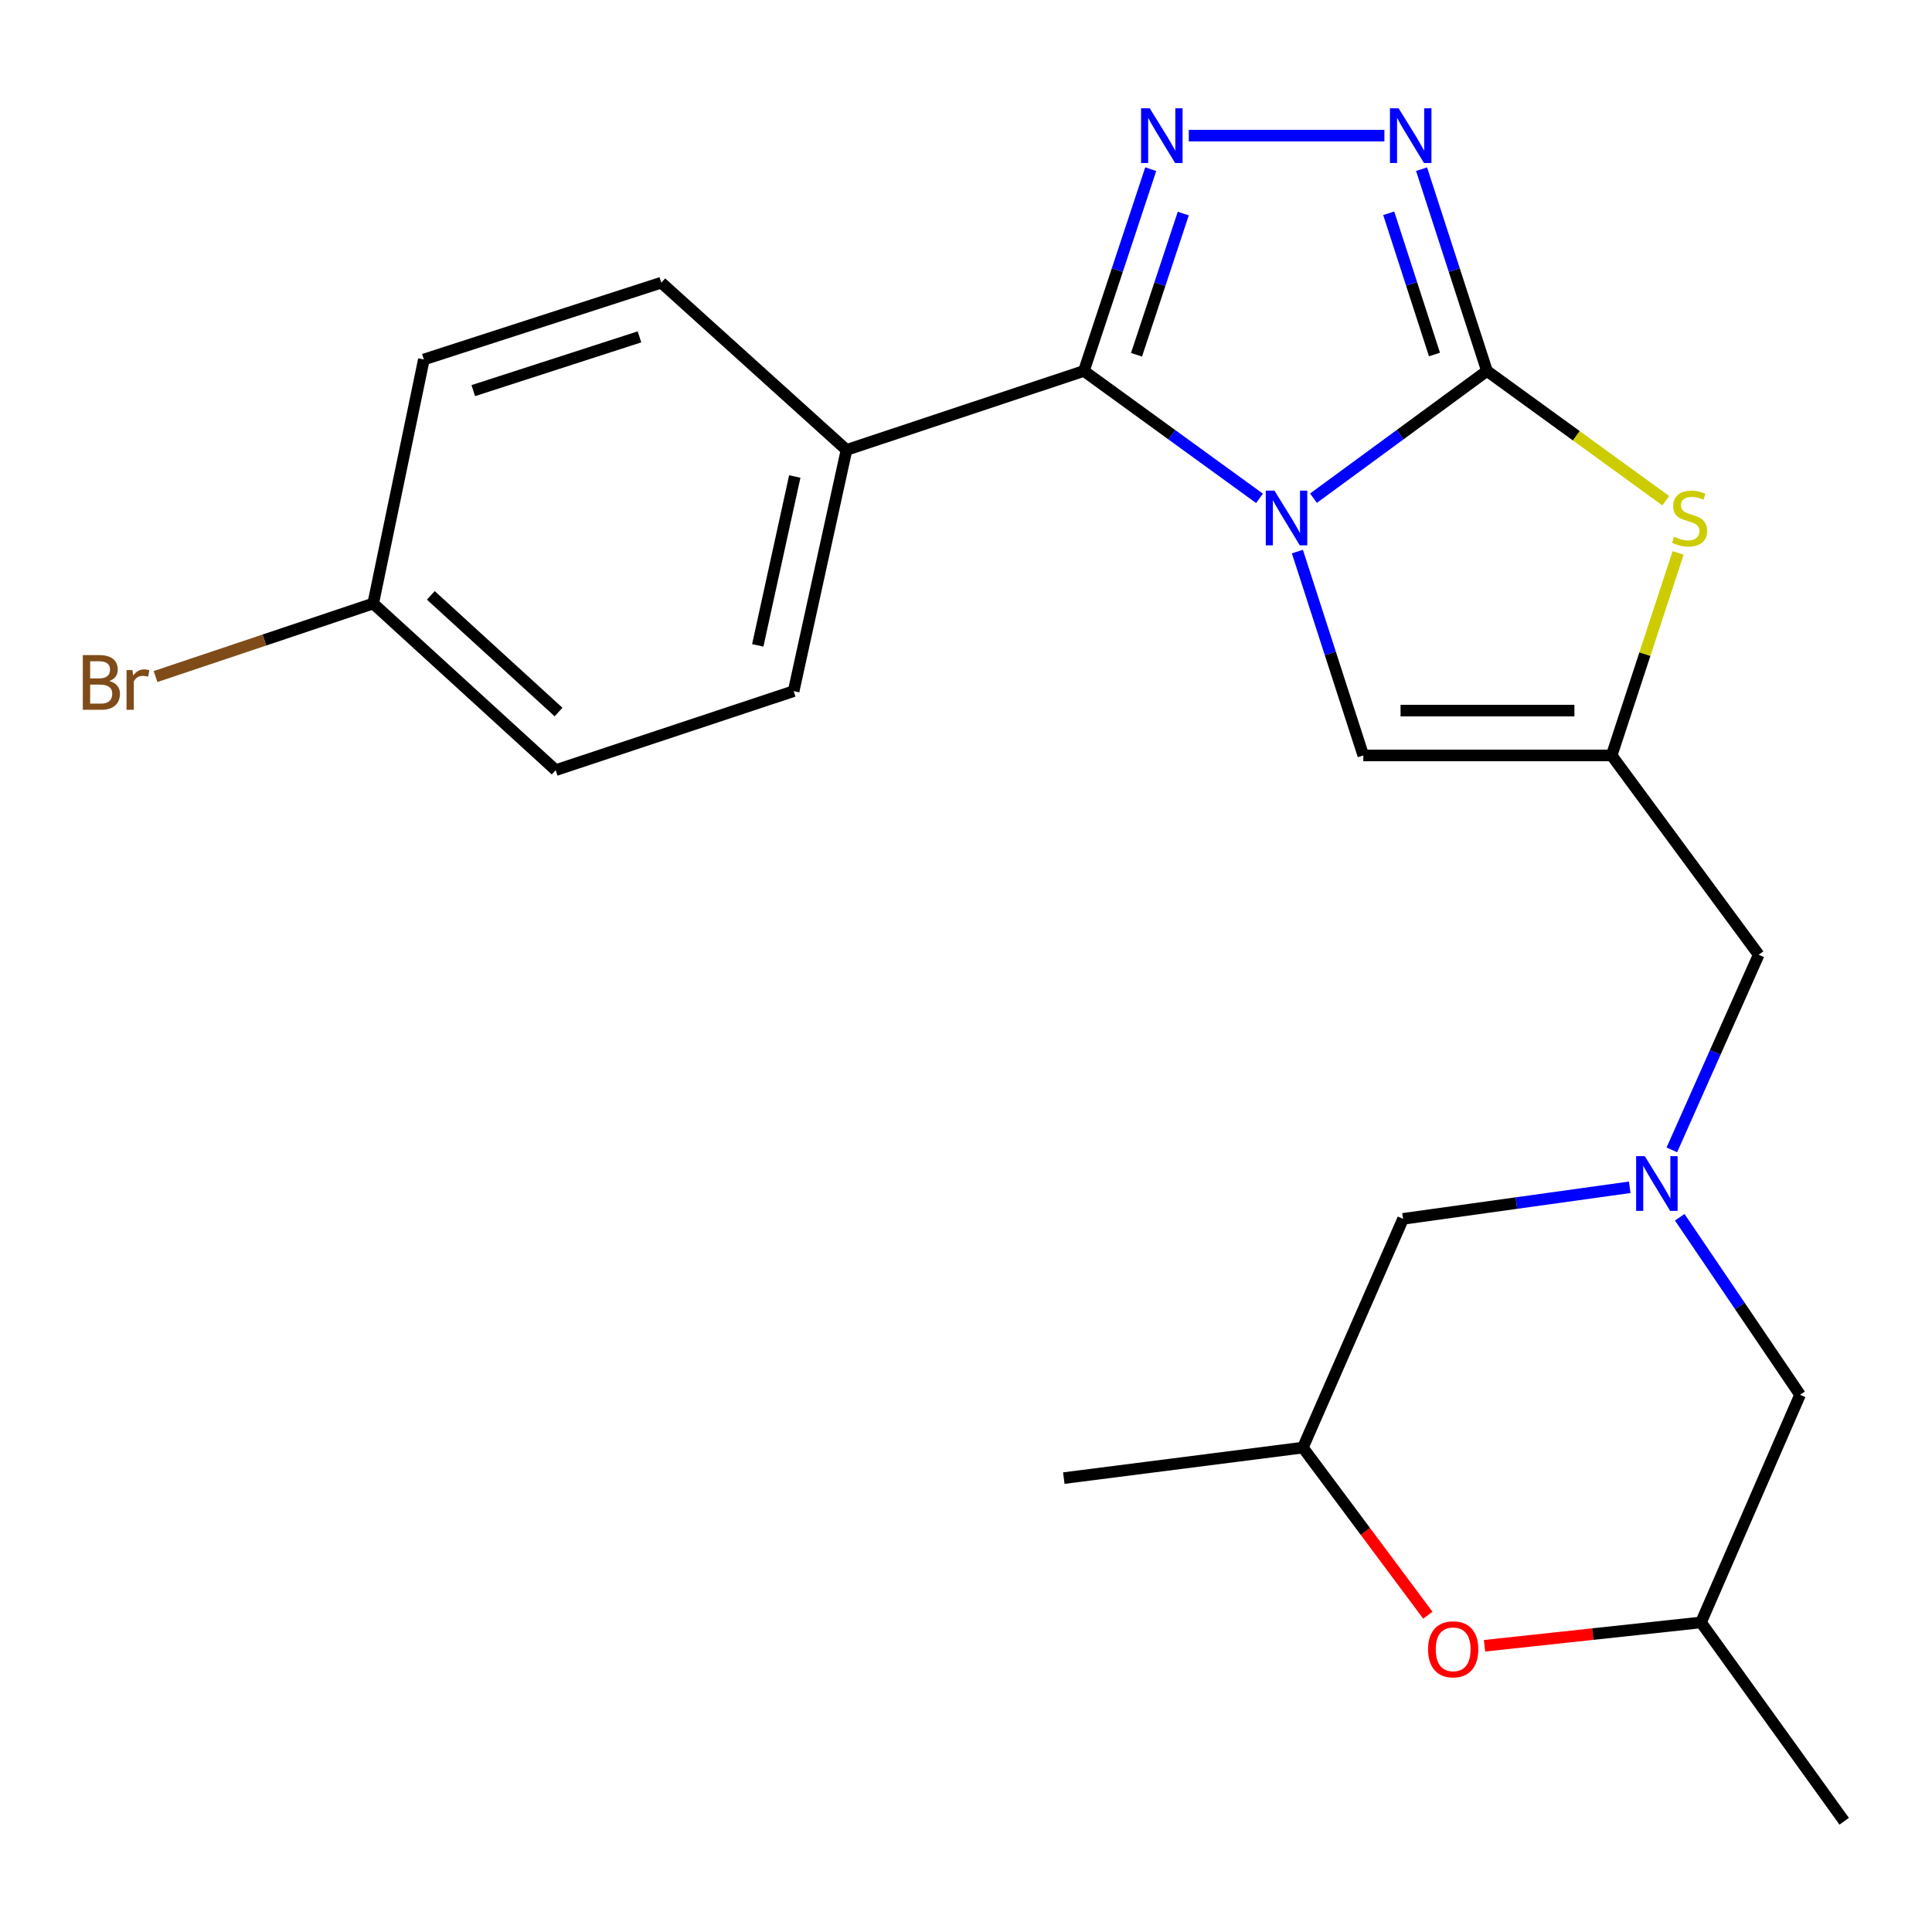 <?xml version='1.0' encoding='iso-8859-1'?>
<svg version='1.1' baseProfile='full'
              xmlns='http://www.w3.org/2000/svg'
                      xmlns:rdkit='http://www.rdkit.org/xml'
                      xmlns:xlink='http://www.w3.org/1999/xlink'
                  xml:space='preserve'
width='1000px' height='1000px' viewBox='0 0 1000 1000'>
<!-- END OF HEADER -->
<rect style='opacity:1.0;fill:#FFFFFF;stroke:none' width='1000' height='1000' x='0' y='0'> </rect>
<path class='bond-0' d='M 679.859,257.862 L 724.753,224.932' style='fill:none;fill-rule:evenodd;stroke:#0000FF;stroke-width:6px;stroke-linecap:butt;stroke-linejoin:miter;stroke-opacity:1' />
<path class='bond-0' d='M 724.753,224.932 L 769.648,192.001' style='fill:none;fill-rule:evenodd;stroke:#000000;stroke-width:6px;stroke-linecap:butt;stroke-linejoin:miter;stroke-opacity:1' />
<path class='bond-1' d='M 651.923,257.955 L 606.479,224.978' style='fill:none;fill-rule:evenodd;stroke:#0000FF;stroke-width:6px;stroke-linecap:butt;stroke-linejoin:miter;stroke-opacity:1' />
<path class='bond-1' d='M 606.479,224.978 L 561.035,192.001' style='fill:none;fill-rule:evenodd;stroke:#000000;stroke-width:6px;stroke-linecap:butt;stroke-linejoin:miter;stroke-opacity:1' />
<path class='bond-6' d='M 671.525,285.488 L 688.586,338.254' style='fill:none;fill-rule:evenodd;stroke:#0000FF;stroke-width:6px;stroke-linecap:butt;stroke-linejoin:miter;stroke-opacity:1' />
<path class='bond-6' d='M 688.586,338.254 L 705.646,391.02' style='fill:none;fill-rule:evenodd;stroke:#000000;stroke-width:6px;stroke-linecap:butt;stroke-linejoin:miter;stroke-opacity:1' />
<path class='bond-3' d='M 769.648,192.001 L 752.724,139.782' style='fill:none;fill-rule:evenodd;stroke:#000000;stroke-width:6px;stroke-linecap:butt;stroke-linejoin:miter;stroke-opacity:1' />
<path class='bond-3' d='M 752.724,139.782 L 735.8,87.563' style='fill:none;fill-rule:evenodd;stroke:#0000FF;stroke-width:6px;stroke-linecap:butt;stroke-linejoin:miter;stroke-opacity:1' />
<path class='bond-3' d='M 742.489,183.492 L 730.642,146.939' style='fill:none;fill-rule:evenodd;stroke:#000000;stroke-width:6px;stroke-linecap:butt;stroke-linejoin:miter;stroke-opacity:1' />
<path class='bond-3' d='M 730.642,146.939 L 718.796,110.385' style='fill:none;fill-rule:evenodd;stroke:#0000FF;stroke-width:6px;stroke-linecap:butt;stroke-linejoin:miter;stroke-opacity:1' />
<path class='bond-4' d='M 769.648,192.001 L 815.922,225.58' style='fill:none;fill-rule:evenodd;stroke:#000000;stroke-width:6px;stroke-linecap:butt;stroke-linejoin:miter;stroke-opacity:1' />
<path class='bond-4' d='M 815.922,225.58 L 862.196,259.159' style='fill:none;fill-rule:evenodd;stroke:#CCCC00;stroke-width:6px;stroke-linecap:butt;stroke-linejoin:miter;stroke-opacity:1' />
<path class='bond-2' d='M 561.035,192.001 L 578.322,139.785' style='fill:none;fill-rule:evenodd;stroke:#000000;stroke-width:6px;stroke-linecap:butt;stroke-linejoin:miter;stroke-opacity:1' />
<path class='bond-2' d='M 578.322,139.785 L 595.609,87.57' style='fill:none;fill-rule:evenodd;stroke:#0000FF;stroke-width:6px;stroke-linecap:butt;stroke-linejoin:miter;stroke-opacity:1' />
<path class='bond-2' d='M 588.257,183.632 L 600.358,147.081' style='fill:none;fill-rule:evenodd;stroke:#000000;stroke-width:6px;stroke-linecap:butt;stroke-linejoin:miter;stroke-opacity:1' />
<path class='bond-2' d='M 600.358,147.081 L 612.459,110.53' style='fill:none;fill-rule:evenodd;stroke:#0000FF;stroke-width:6px;stroke-linecap:butt;stroke-linejoin:miter;stroke-opacity:1' />
<path class='bond-8' d='M 561.035,192.001 L 438.152,232.881' style='fill:none;fill-rule:evenodd;stroke:#000000;stroke-width:6px;stroke-linecap:butt;stroke-linejoin:miter;stroke-opacity:1' />
<path class='bond-24' d='M 615.32,70.202 L 716.563,70.202' style='fill:none;fill-rule:evenodd;stroke:#0000FF;stroke-width:6px;stroke-linecap:butt;stroke-linejoin:miter;stroke-opacity:1' />
<path class='bond-23' d='M 868.573,286.213 L 851.381,338.616' style='fill:none;fill-rule:evenodd;stroke:#CCCC00;stroke-width:6px;stroke-linecap:butt;stroke-linejoin:miter;stroke-opacity:1' />
<path class='bond-23' d='M 851.381,338.616 L 834.19,391.02' style='fill:none;fill-rule:evenodd;stroke:#000000;stroke-width:6px;stroke-linecap:butt;stroke-linejoin:miter;stroke-opacity:1' />
<path class='bond-5' d='M 834.19,391.02 L 705.646,391.02' style='fill:none;fill-rule:evenodd;stroke:#000000;stroke-width:6px;stroke-linecap:butt;stroke-linejoin:miter;stroke-opacity:1' />
<path class='bond-5' d='M 814.909,367.808 L 724.928,367.808' style='fill:none;fill-rule:evenodd;stroke:#000000;stroke-width:6px;stroke-linecap:butt;stroke-linejoin:miter;stroke-opacity:1' />
<path class='bond-10' d='M 834.19,391.02 L 910.3,494.185' style='fill:none;fill-rule:evenodd;stroke:#000000;stroke-width:6px;stroke-linecap:butt;stroke-linejoin:miter;stroke-opacity:1' />
<path class='bond-7' d='M 865.342,595.18 L 887.821,544.683' style='fill:none;fill-rule:evenodd;stroke:#0000FF;stroke-width:6px;stroke-linecap:butt;stroke-linejoin:miter;stroke-opacity:1' />
<path class='bond-7' d='M 887.821,544.683 L 910.3,494.185' style='fill:none;fill-rule:evenodd;stroke:#000000;stroke-width:6px;stroke-linecap:butt;stroke-linejoin:miter;stroke-opacity:1' />
<path class='bond-11' d='M 869.429,630.043 L 900.568,675.996' style='fill:none;fill-rule:evenodd;stroke:#0000FF;stroke-width:6px;stroke-linecap:butt;stroke-linejoin:miter;stroke-opacity:1' />
<path class='bond-11' d='M 900.568,675.996 L 931.707,721.948' style='fill:none;fill-rule:evenodd;stroke:#000000;stroke-width:6px;stroke-linecap:butt;stroke-linejoin:miter;stroke-opacity:1' />
<path class='bond-12' d='M 843.54,614.538 L 784.877,622.709' style='fill:none;fill-rule:evenodd;stroke:#0000FF;stroke-width:6px;stroke-linecap:butt;stroke-linejoin:miter;stroke-opacity:1' />
<path class='bond-12' d='M 784.877,622.709 L 726.215,630.879' style='fill:none;fill-rule:evenodd;stroke:#000000;stroke-width:6px;stroke-linecap:butt;stroke-linejoin:miter;stroke-opacity:1' />
<path class='bond-15' d='M 438.152,232.881 L 410.787,357.736' style='fill:none;fill-rule:evenodd;stroke:#000000;stroke-width:6px;stroke-linecap:butt;stroke-linejoin:miter;stroke-opacity:1' />
<path class='bond-15' d='M 411.373,246.64 L 392.218,334.039' style='fill:none;fill-rule:evenodd;stroke:#000000;stroke-width:6px;stroke-linecap:butt;stroke-linejoin:miter;stroke-opacity:1' />
<path class='bond-16' d='M 438.152,232.881 L 342.286,146.312' style='fill:none;fill-rule:evenodd;stroke:#000000;stroke-width:6px;stroke-linecap:butt;stroke-linejoin:miter;stroke-opacity:1' />
<path class='bond-9' d='M 739.056,836.027 L 706.709,792.65' style='fill:none;fill-rule:evenodd;stroke:#FF0000;stroke-width:6px;stroke-linecap:butt;stroke-linejoin:miter;stroke-opacity:1' />
<path class='bond-9' d='M 706.709,792.65 L 674.362,749.274' style='fill:none;fill-rule:evenodd;stroke:#000000;stroke-width:6px;stroke-linecap:butt;stroke-linejoin:miter;stroke-opacity:1' />
<path class='bond-26' d='M 768.386,851.85 L 824.41,845.806' style='fill:none;fill-rule:evenodd;stroke:#FF0000;stroke-width:6px;stroke-linecap:butt;stroke-linejoin:miter;stroke-opacity:1' />
<path class='bond-26' d='M 824.41,845.806 L 880.434,839.763' style='fill:none;fill-rule:evenodd;stroke:#000000;stroke-width:6px;stroke-linecap:butt;stroke-linejoin:miter;stroke-opacity:1' />
<path class='bond-14' d='M 931.707,721.948 L 880.434,839.763' style='fill:none;fill-rule:evenodd;stroke:#000000;stroke-width:6px;stroke-linecap:butt;stroke-linejoin:miter;stroke-opacity:1' />
<path class='bond-13' d='M 726.215,630.879 L 674.362,749.274' style='fill:none;fill-rule:evenodd;stroke:#000000;stroke-width:6px;stroke-linecap:butt;stroke-linejoin:miter;stroke-opacity:1' />
<path class='bond-21' d='M 674.362,749.274 L 550.628,765.071' style='fill:none;fill-rule:evenodd;stroke:#000000;stroke-width:6px;stroke-linecap:butt;stroke-linejoin:miter;stroke-opacity:1' />
<path class='bond-22' d='M 880.434,839.763 L 954.545,942.67' style='fill:none;fill-rule:evenodd;stroke:#000000;stroke-width:6px;stroke-linecap:butt;stroke-linejoin:miter;stroke-opacity:1' />
<path class='bond-19' d='M 410.787,357.736 L 287.621,398.629' style='fill:none;fill-rule:evenodd;stroke:#000000;stroke-width:6px;stroke-linecap:butt;stroke-linejoin:miter;stroke-opacity:1' />
<path class='bond-18' d='M 342.286,146.312 L 219.39,186.069' style='fill:none;fill-rule:evenodd;stroke:#000000;stroke-width:6px;stroke-linecap:butt;stroke-linejoin:miter;stroke-opacity:1' />
<path class='bond-18' d='M 330.996,174.361 L 244.969,202.191' style='fill:none;fill-rule:evenodd;stroke:#000000;stroke-width:6px;stroke-linecap:butt;stroke-linejoin:miter;stroke-opacity:1' />
<path class='bond-17' d='M 193.173,312.37 L 219.39,186.069' style='fill:none;fill-rule:evenodd;stroke:#000000;stroke-width:6px;stroke-linecap:butt;stroke-linejoin:miter;stroke-opacity:1' />
<path class='bond-20' d='M 193.173,312.37 L 136.842,331.274' style='fill:none;fill-rule:evenodd;stroke:#000000;stroke-width:6px;stroke-linecap:butt;stroke-linejoin:miter;stroke-opacity:1' />
<path class='bond-20' d='M 136.842,331.274 L 80.511,350.178' style='fill:none;fill-rule:evenodd;stroke:#7F4C19;stroke-width:6px;stroke-linecap:butt;stroke-linejoin:miter;stroke-opacity:1' />
<path class='bond-25' d='M 193.173,312.37 L 287.621,398.629' style='fill:none;fill-rule:evenodd;stroke:#000000;stroke-width:6px;stroke-linecap:butt;stroke-linejoin:miter;stroke-opacity:1' />
<path class='bond-25' d='M 222.994,308.169 L 289.107,368.55' style='fill:none;fill-rule:evenodd;stroke:#000000;stroke-width:6px;stroke-linecap:butt;stroke-linejoin:miter;stroke-opacity:1' />
<path  class='atom-0' d='M 659.642 253.939
L 668.922 268.939
Q 669.842 270.419, 671.322 273.099
Q 672.802 275.779, 672.882 275.939
L 672.882 253.939
L 676.642 253.939
L 676.642 282.259
L 672.762 282.259
L 662.802 265.859
Q 661.642 263.939, 660.402 261.739
Q 659.202 259.539, 658.842 258.859
L 658.842 282.259
L 655.162 282.259
L 655.162 253.939
L 659.642 253.939
' fill='#0000FF'/>
<path  class='atom-3' d='M 595.099 56.042
L 604.379 71.042
Q 605.299 72.522, 606.779 75.202
Q 608.259 77.882, 608.339 78.042
L 608.339 56.042
L 612.099 56.042
L 612.099 84.362
L 608.219 84.362
L 598.259 67.962
Q 597.099 66.042, 595.859 63.842
Q 594.659 61.642, 594.299 60.962
L 594.299 84.362
L 590.619 84.362
L 590.619 56.042
L 595.099 56.042
' fill='#0000FF'/>
<path  class='atom-4' d='M 723.914 56.042
L 733.194 71.042
Q 734.114 72.522, 735.594 75.202
Q 737.074 77.882, 737.154 78.042
L 737.154 56.042
L 740.914 56.042
L 740.914 84.362
L 737.034 84.362
L 727.074 67.962
Q 725.914 66.042, 724.674 63.842
Q 723.474 61.642, 723.114 60.962
L 723.114 84.362
L 719.434 84.362
L 719.434 56.042
L 723.914 56.042
' fill='#0000FF'/>
<path  class='atom-5' d='M 866.515 277.819
Q 866.835 277.939, 868.155 278.499
Q 869.475 279.059, 870.915 279.419
Q 872.395 279.739, 873.835 279.739
Q 876.515 279.739, 878.075 278.459
Q 879.635 277.139, 879.635 274.859
Q 879.635 273.299, 878.835 272.339
Q 878.075 271.379, 876.875 270.859
Q 875.675 270.339, 873.675 269.739
Q 871.155 268.979, 869.635 268.259
Q 868.155 267.539, 867.075 266.019
Q 866.035 264.499, 866.035 261.939
Q 866.035 258.379, 868.435 256.179
Q 870.875 253.979, 875.675 253.979
Q 878.955 253.979, 882.675 255.539
L 881.755 258.619
Q 878.355 257.219, 875.795 257.219
Q 873.035 257.219, 871.515 258.379
Q 869.995 259.499, 870.035 261.459
Q 870.035 262.979, 870.795 263.899
Q 871.595 264.819, 872.715 265.339
Q 873.875 265.859, 875.795 266.459
Q 878.355 267.259, 879.875 268.059
Q 881.395 268.859, 882.475 270.499
Q 883.595 272.099, 883.595 274.859
Q 883.595 278.779, 880.955 280.899
Q 878.355 282.979, 873.995 282.979
Q 871.475 282.979, 869.555 282.419
Q 867.675 281.899, 865.435 280.979
L 866.515 277.819
' fill='#CCCC00'/>
<path  class='atom-8' d='M 851.336 598.42
L 860.616 613.42
Q 861.536 614.9, 863.016 617.58
Q 864.496 620.26, 864.576 620.42
L 864.576 598.42
L 868.336 598.42
L 868.336 626.74
L 864.456 626.74
L 854.496 610.34
Q 853.336 608.42, 852.096 606.22
Q 850.896 604.02, 850.536 603.34
L 850.536 626.74
L 846.856 626.74
L 846.856 598.42
L 851.336 598.42
' fill='#0000FF'/>
<path  class='atom-10' d='M 739.161 853.68
Q 739.161 846.88, 742.521 843.08
Q 745.881 839.28, 752.161 839.28
Q 758.441 839.28, 761.801 843.08
Q 765.161 846.88, 765.161 853.68
Q 765.161 860.56, 761.761 864.48
Q 758.361 868.36, 752.161 868.36
Q 745.921 868.36, 742.521 864.48
Q 739.161 860.6, 739.161 853.68
M 752.161 865.16
Q 756.481 865.16, 758.801 862.28
Q 761.161 859.36, 761.161 853.68
Q 761.161 848.12, 758.801 845.32
Q 756.481 842.48, 752.161 842.48
Q 747.841 842.48, 745.481 845.28
Q 743.161 848.08, 743.161 853.68
Q 743.161 859.4, 745.481 862.28
Q 747.841 865.16, 752.161 865.16
' fill='#FF0000'/>
<path  class='atom-21' d='M 56.619 352.516
Q 59.339 353.276, 60.699 354.956
Q 62.099 356.596, 62.099 359.036
Q 62.099 362.956, 59.579 365.196
Q 57.099 367.396, 52.379 367.396
L 42.859 367.396
L 42.859 339.076
L 51.219 339.076
Q 56.059 339.076, 58.499 341.036
Q 60.939 342.996, 60.939 346.596
Q 60.939 350.876, 56.619 352.516
M 46.659 342.276
L 46.659 351.156
L 51.219 351.156
Q 54.019 351.156, 55.459 350.036
Q 56.939 348.876, 56.939 346.596
Q 56.939 342.276, 51.219 342.276
L 46.659 342.276
M 52.379 364.196
Q 55.139 364.196, 56.619 362.876
Q 58.099 361.556, 58.099 359.036
Q 58.099 356.716, 56.459 355.556
Q 54.859 354.356, 51.779 354.356
L 46.659 354.356
L 46.659 364.196
L 52.379 364.196
' fill='#7F4C19'/>
<path  class='atom-21' d='M 68.539 346.836
L 68.979 349.676
Q 71.139 346.476, 74.659 346.476
Q 75.779 346.476, 77.299 346.876
L 76.699 350.236
Q 74.979 349.836, 74.019 349.836
Q 72.339 349.836, 71.219 350.516
Q 70.139 351.156, 69.259 352.716
L 69.259 367.396
L 65.499 367.396
L 65.499 346.836
L 68.539 346.836
' fill='#7F4C19'/>
</svg>

